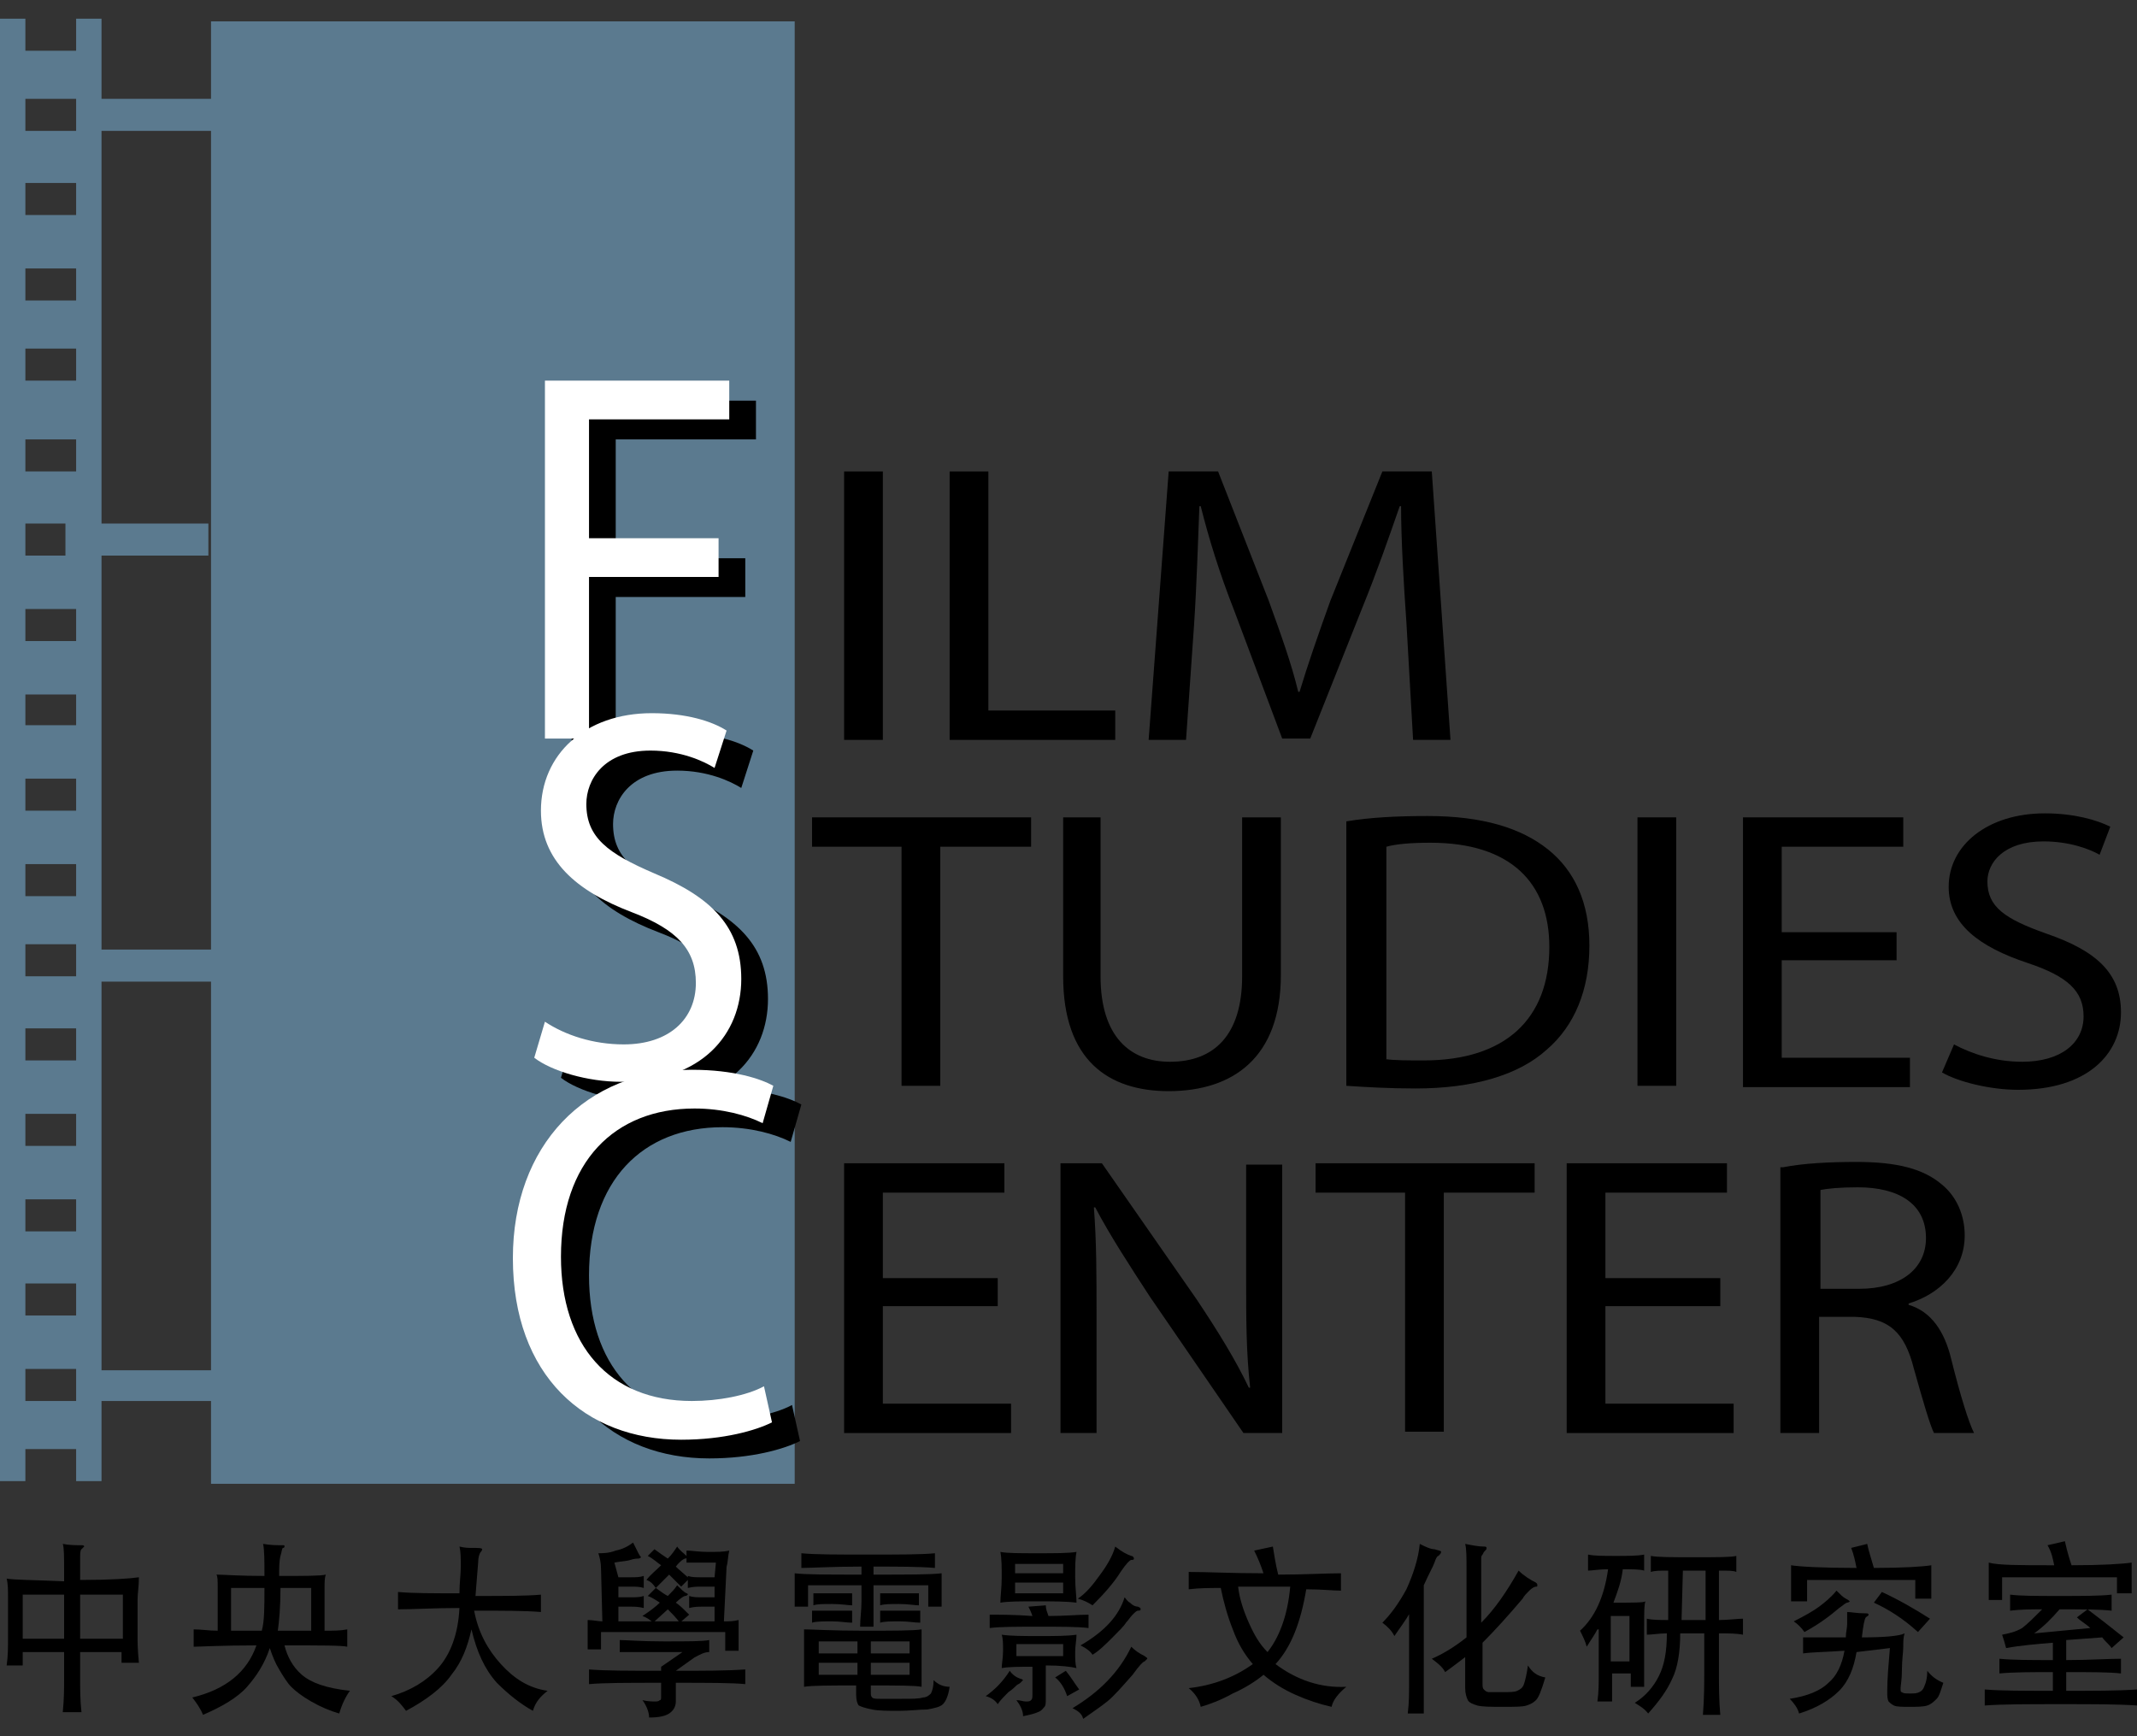 <?xml version="1.0" encoding="utf-8"?>
<!-- Generator: Adobe Illustrator 27.0.0, SVG Export Plug-In . SVG Version: 6.00 Build 0)  -->
<svg version="1.1" id="圖層_1" xmlns="http://www.w3.org/2000/svg" xmlns:xlink="http://www.w3.org/1999/xlink" x="0px" y="0px"
	 viewBox="0 0 160 130" style="enable-background:new 0 0 160 130;" xml:space="preserve">
<rect x="0" y="0" width="160" height="130" fill="#333333" stroke="none"/>
<style type="text/css">
	.st0{fill:#5B7A8F;}
	.st1{fill:#FFFFFF;}
</style>
<g>
	<path class="st0" d="M15.8,1.6v5.8H7.6v-6H5.7v2.4H1.9V1.4H0v109.5h1.9v-2.4h3.8v2.4h1.9v-6h8.2v6.2h43.7V1.6H15.8z M15.8,9.8v61.3
		H7.6V41.6h8v-2.4h-8V9.8H15.8z M1.9,7.4h3.8v2.4H1.9V7.4z M1.9,13.7h3.8v2.4H1.9V13.7z M1.9,20.1h3.8v2.4H1.9V20.1z M1.9,26.1h3.8
		v2.4H1.9V26.1z M1.9,32.9h3.8v2.4H1.9V32.9z M1.9,39.2h3v2.4h-3V39.2z M5.7,104.9H1.9v-2.4h3.8V104.9z M5.7,98.5H1.9v-2.4h3.8V98.5
		z M5.7,92.2H1.9v-2.4h3.8V92.2z M5.7,85.8H1.9v-2.4h3.8V85.8z M5.7,79.4H1.9V77h3.8V79.4z M5.7,73.1H1.9v-2.4h3.8V73.1z M5.7,67.1
		H1.9v-2.4h3.8V67.1z M5.7,60.7H1.9v-2.4h3.8V60.7z M5.7,54.3H1.9V52h3.8V54.3z M5.7,48H1.9v-2.4h3.8V48z M7.6,102.5V73.5h8.2v29.1
		H7.6z"/>
	<g>
		<path d="M66.1,35.3v20.1h-2.9V35.3H66.1z"/>
		<path d="M71.1,35.3H74v17.9h9.5v2.2H71.1V35.3z"/>
		<path d="M105.3,46.6c-0.2-2.8-0.4-6.2-0.4-8.7h-0.1c-0.8,2.3-1.7,4.9-2.8,7.6l-3.9,9.8H96l-3.6-9.6c-1.1-2.8-1.9-5.4-2.5-7.8h-0.1
			c-0.1,2.5-0.2,5.9-0.4,8.9l-0.6,8.6H86l1.5-20.1h3.7l3.8,9.7c0.9,2.5,1.7,4.7,2.2,6.8h0.1c0.6-2,1.4-4.3,2.3-6.8l3.9-9.7h3.7
			l1.4,20.1h-2.8L105.3,46.6z"/>
		<path d="M67.5,63.4h-6.7v-2.2h16.4v2.2h-6.8v17.9h-2.9V63.4z"/>
		<path d="M82.4,61.2v11.9c0,4.5,2.2,6.4,5.2,6.4c3.3,0,5.4-2,5.4-6.4V61.2h2.9V73c0,6.2-3.6,8.7-8.4,8.7c-4.5,0-7.9-2.3-7.9-8.6
			V61.2H82.4z"/>
		<path d="M100.8,61.5c1.8-0.3,3.8-0.4,6.1-0.4c4.1,0,7,0.9,9,2.5c2,1.6,3.1,4,3.1,7.2c0,3.3-1.1,6-3.2,7.8
			c-2.1,1.9-5.5,2.9-9.8,2.9c-2,0-3.7-0.1-5.2-0.2V61.5z M103.7,79.3c0.7,0.1,1.8,0.1,2.9,0.1c6.1,0,9.4-3.1,9.4-8.5
			c0-4.8-2.9-7.8-8.9-7.8c-1.5,0-2.6,0.1-3.3,0.3V79.3z"/>
		<path d="M125.5,61.2v20.1h-2.9V61.2H125.5z"/>
		<path d="M142,71.9h-8.6v7.3h9.6v2.2h-12.5V61.2h12v2.2h-9.1v6.4h8.6V71.9z"/>
		<path d="M146.3,78.2c1.3,0.7,3.1,1.3,5.1,1.3c2.9,0,4.6-1.4,4.6-3.4c0-1.9-1.2-3-4.2-4c-3.6-1.2-5.9-2.9-5.9-5.7
			c0-3.1,2.9-5.5,7.2-5.5c2.2,0,3.9,0.5,4.9,1l-0.8,2.1c-0.7-0.4-2.2-1-4.2-1c-3,0-4.2,1.6-4.2,3c0,1.9,1.3,2.8,4.4,3.9
			c3.8,1.3,5.6,3,5.6,5.9c0,3.1-2.5,5.8-7.7,5.8c-2.1,0-4.5-0.6-5.7-1.3L146.3,78.2z"/>
		<path d="M74.7,97.8h-8.6v7.3h9.6v2.2H63.2V87.1h12v2.2h-9.1v6.4h8.6V97.8z"/>
		<path d="M79.4,107.2V87.1h3.1l7.1,10.2c1.6,2.4,2.9,4.5,3.9,6.6l0.1,0c-0.3-2.7-0.3-5.1-0.3-8.3v-8.4H96v20.1h-2.9l-7-10.2
			c-1.5-2.3-3-4.6-4.1-6.7l-0.1,0c0.2,2.6,0.2,5,0.2,8.3v8.6H79.4z"/>
		<path d="M105.2,89.3h-6.7v-2.2h16.4v2.2h-6.8v17.9h-2.9V89.3z"/>
		<path d="M128.8,97.8h-8.6v7.3h9.6v2.2h-12.5V87.1h12v2.2h-9.1v6.4h8.6V97.8z"/>
		<path d="M133.5,87.4c1.5-0.3,3.5-0.4,5.5-0.4c3,0,5,0.5,6.4,1.7c1.1,0.9,1.7,2.3,1.7,3.8c0,2.6-1.9,4.4-4.2,5.1v0.1
			c1.7,0.5,2.7,2,3.2,4.1c0.7,2.8,1.3,4.7,1.7,5.5h-3c-0.3-0.6-0.8-2.3-1.5-4.8c-0.7-2.8-1.9-3.8-4.4-3.9h-2.7v8.7h-2.9V87.4z
			 M136.3,96.5h2.9c3.1,0,5-1.5,5-3.8c0-2.6-2.1-3.8-5.1-3.8c-1.4,0-2.3,0.1-2.8,0.2V96.5z"/>
	</g>
	<g>
		<g>
			<path d="M9.1,123.7H6v2c0,0.8,0,1.6,0.1,2.5H4.7c0.1-1,0.1-1.8,0.1-2.5v-2H1.7v1H0.5c0.1-0.7,0.1-1.4,0.1-2.1v-3
				c0-0.5,0-1-0.1-1.4c0.6,0.1,2,0.1,4.3,0.2v-0.7c0-1.1,0-1.8-0.1-2.1c0.5,0.1,1,0.1,1.4,0.1c0.1,0,0.2,0,0.2,0.1
				c0,0-0.1,0.1-0.2,0.2C6,116.1,6,116.3,6,116.7v1.6c2.3,0,3.7-0.1,4.4-0.2c0,0.7-0.1,1.2-0.1,1.7v2.7c0,0.4,0,1,0.1,2H9.1V123.7z
				 M1.7,122.7h3.1v-3.3H1.7V122.7z M6,122.7h3.2v-3.3H6V122.7z"/>
			<path d="M16.3,122.1v-3.2c0-0.5,0-0.9-0.1-1c0.5,0,1.7,0.1,3.6,0.1c0-1.1,0-1.9-0.1-2.4c0.6,0.1,1,0.1,1.5,0.1
				c0.1,0,0.1,0,0.1,0.1c0,0,0,0.1-0.1,0.1c-0.1,0-0.1,0.3-0.2,0.6c-0.1,0.4-0.1,0.9-0.1,1.5c1.9,0,3.1,0,3.5-0.1
				c-0.1,0.2-0.1,0.6-0.1,1v3.2c0.7,0,1.2,0,1.7-0.1v1.3c-0.4-0.1-1.9-0.1-4.7-0.1c0.2,0.8,0.6,1.6,1.3,2.2c0.7,0.6,1.8,1,3.6,1.2
				c-0.3,0.4-0.6,1-0.8,1.7c-0.7-0.2-1.4-0.5-2.1-0.9c-0.7-0.4-1.2-0.8-1.5-1.1s-0.6-0.8-0.9-1.3c-0.3-0.5-0.5-1-0.7-1.6
				c-0.4,1.2-1,2.1-1.7,2.9s-1.9,1.5-3.3,2.1c-0.2-0.5-0.5-0.9-0.8-1.3c2.5-0.6,4.1-1.9,4.8-3.9c-2.7,0-4.3,0.1-4.7,0.1V122
				C15.1,122,15.6,122.1,16.3,122.1z M19.8,118.9h-2.5v3.2h2.3C19.8,121.4,19.8,120.3,19.8,118.9z M23.3,122.1v-3.2H21
				c0,1.4-0.1,2.5-0.2,3.2H23.3z"/>
			<path d="M35.3,122c-0.3,1.3-0.7,2.4-1.5,3.4c-0.7,1-1.9,1.9-3.4,2.7c-0.3-0.4-0.6-0.8-1.1-1.1c1.4-0.4,2.6-1.1,3.5-2.1
				c0.9-1,1.5-2.5,1.6-4.5c-1.9,0-3.5,0.1-4.6,0.1v-1.3c1.1,0.1,2.6,0.1,4.6,0.1c0-0.8,0.1-1.4,0.1-2c0-0.6,0-1.1-0.1-1.5
				c0.4,0.1,0.7,0.1,0.9,0.1c0.5,0,0.8,0,0.8,0.1c0,0,0,0.1-0.1,0.2c-0.1,0.1-0.2,0.4-0.2,0.8l-0.2,2.5c2.2,0,3.8,0,4.9-0.1v1.3
				c-1.2-0.1-2.8-0.1-5-0.1c0.3,1.6,1,2.9,2,4c1,1.1,2.1,1.8,3.5,2c-0.5,0.4-0.9,0.8-1.1,1.5c-0.9-0.5-1.8-1.2-2.7-2.1
				C36.3,125,35.7,123.7,35.3,122z"/>
			<path d="M50.6,126v1.4c0,0.4-0.2,0.7-0.5,0.9c-0.3,0.2-0.8,0.3-1.5,0.3c0-0.4-0.2-0.9-0.5-1.3c0.4,0.1,0.8,0.1,0.9,0.1
				c0.2,0,0.3,0,0.4-0.1c0.1,0,0.1-0.1,0.1-0.3V126c-2.5,0-4.3,0-5.4,0.1V125c1.2,0.1,3,0.1,5.4,0.1v-0.3l1.6-1.1H49
				c-1,0-1.9,0-2.6,0v-0.9c0.5,0,1.6,0.1,3.3,0.1c1.8,0,2.9,0,3.4-0.1v0.9c-0.4,0-0.7,0.2-1.1,0.4l-1.4,1c2.1,0,3.8,0,5.2-0.1v1.1
				C54.8,126,53,126,50.6,126z M46.3,118.1h0.9c0.4,0,0.7,0,1-0.1v0.9c-0.3-0.1-0.6-0.1-1-0.1h-0.9l0,0.8h0.9c0.4,0,0.7,0,1-0.1v0.9
				c-0.4-0.1-0.7-0.1-1-0.1h-0.9l0,1.1h7.2l0-1.1h-0.9c-0.3,0-0.6,0-1,0.1v-0.9c0.3,0.1,0.6,0.1,1,0.1h0.9l0-0.8h-1
				c-0.3,0-0.6,0-1,0.1V118c0.3,0.1,0.6,0.1,1,0.1h1l0.1-1.1h-1c-0.3,0-0.7,0-1.2,0v-0.9c0.4,0,0.9,0.1,1.6,0.1c0.7,0,1.2,0,1.6-0.1
				c-0.1,0.4-0.1,0.9-0.2,1.2l-0.2,4.1c0.4,0,0.7,0,1.1-0.1v2.3h-1v-1.4h-9.3v1.3h-1v-2.2c0.4,0,0.8,0.1,1.1,0.1l-0.1-3.9
				c0-0.5-0.1-0.9-0.2-1.2c0.3,0,0.8,0,1.3-0.2c0.5-0.1,0.9-0.3,1.3-0.6c0.2,0.4,0.3,0.6,0.4,0.8c0.1,0.2,0.2,0.3,0.2,0.3
				c0,0-0.1,0.1-0.2,0.1c-0.1,0-0.3,0-0.6,0.1c-0.3,0.1-0.7,0.1-1.2,0.2L46.3,118.1z M49.4,120c-0.3-0.2-0.6-0.4-0.9-0.5l0.6-0.6
				c0.4,0.3,0.7,0.5,0.9,0.6c0.3-0.3,0.5-0.5,0.7-0.8c0.3,0.3,0.5,0.5,0.7,0.6c0.1,0,0.1,0.1,0.1,0.1c0,0-0.1,0.1-0.2,0.1
				c-0.1,0-0.4,0.2-0.7,0.5c0.3,0.2,0.6,0.5,1,0.9l-0.7,0.6c-0.3-0.4-0.6-0.7-0.9-1l-1.1,1c-0.2-0.2-0.5-0.4-0.8-0.5
				C48.7,120.6,49.1,120.3,49.4,120z M49.5,117.2c-0.3-0.2-0.6-0.5-1-0.7L49,116c0.4,0.3,0.7,0.5,1,0.7c0.3-0.3,0.5-0.6,0.7-0.9
				c0.2,0.3,0.5,0.5,0.7,0.7c0,0,0.1,0.1,0.1,0.1c0,0-0.1,0.1-0.2,0.1c-0.1,0-0.4,0.2-0.7,0.6c0.3,0.3,0.7,0.6,1,0.9l-0.6,0.6
				c-0.3-0.3-0.6-0.6-0.9-0.9l-1,1c-0.2-0.3-0.4-0.5-0.7-0.6C48.7,117.9,49.1,117.6,49.5,117.2z"/>
			<path d="M64.4,117.3c-2.1,0-3.6,0.1-4.4,0.1v-1.1c1,0.1,2.7,0.1,5,0.1c2.3,0,4,0,5-0.1v1.1c-1.2-0.1-2.7-0.1-4.6-0.1v0.6
				c2.6,0,4.3,0,5.1-0.1v2.5h-1v-1.6h-4.1v1.2c0,0.6,0,1.2,0,1.9h-1c0-0.6,0.1-1.2,0.1-1.9v-1.2h-4v1.6h-1v-2.5
				c0.8,0.1,2.5,0.1,5,0.1V117.3z M65.2,126.2v0.5c0,0.2,0,0.3,0.1,0.4c0.1,0.1,0.3,0.1,0.6,0.1c0.3,0,0.8,0,1.6,0
				c0.8,0,1.3,0,1.6-0.1c0.3,0,0.5-0.2,0.6-0.3c0.1-0.2,0.2-0.5,0.2-1c0.3,0.3,0.7,0.5,1.2,0.5c-0.1,0.7-0.3,1.1-0.5,1.3
				c-0.2,0.2-0.6,0.3-1.2,0.4c-0.6,0-1.3,0.1-2.1,0.1c-0.8,0-1.5,0-2-0.1s-0.8-0.2-1-0.3c-0.1-0.1-0.2-0.4-0.2-0.8v-0.7
				c-2,0-3.3,0-3.9,0.1c0-0.2,0-0.5,0-1V123c0-0.4,0-0.8,0-1c0.6,0,2.1,0.1,4.4,0.1c2.3,0,3.8,0,4.4-0.1c0,0.2,0,0.5,0,1v2.3
				c0,0.4,0,0.7,0,1C68.5,126.2,67.2,126.2,65.2,126.2z M63.8,121.5c-0.4,0-0.9-0.1-1.5-0.1c-0.7,0-1.2,0-1.5,0.1v-0.9
				c0.4,0,0.9,0,1.5,0c0.6,0,1.1,0,1.5,0V121.5z M63.8,120.2c-0.3,0-0.8-0.1-1.5-0.1s-1.1,0-1.4,0.1v-0.9c0.4,0,0.8,0,1.4,0
				s1.1,0,1.5,0V120.2z M64.2,123.8v-0.9h-2.9v0.9H64.2z M64.2,125.4v-0.9h-2.9v0.9H64.2z M65.2,122.9v0.9h2.9v-0.9H65.2z
				 M65.2,124.5v0.9h2.9v-0.9H65.2z M68.8,120.2c-0.3,0-0.8-0.1-1.5-0.1c-0.6,0-1.1,0-1.4,0.1v-0.9c0.4,0,0.8,0,1.4,0
				c0.6,0,1.1,0,1.5,0V120.2z M68.9,121.5c-0.4,0-0.9-0.1-1.5-0.1c-0.7,0-1.2,0-1.5,0.1v-0.9c0.4,0,0.9,0,1.5,0c0.6,0,1.1,0,1.5,0
				V121.5z"/>
			<path d="M75.6,125.1c0.2,0.3,0.5,0.5,0.8,0.6c0.1,0,0.2,0.1,0.2,0.1s-0.1,0.1-0.2,0.2c-0.1,0.1-0.2,0.1-0.3,0.2
				c-0.1,0.1-0.3,0.3-0.6,0.5c-0.3,0.3-0.6,0.6-0.8,0.9c-0.2-0.3-0.5-0.5-0.9-0.6C74.5,126.5,75.1,125.9,75.6,125.1z M77.3,121
				c-0.1-0.3-0.2-0.5-0.3-0.7l1.3-0.1c0,0.3,0.1,0.5,0.2,0.8c1.2,0,2.2-0.1,3-0.1v1c-0.8-0.1-2-0.1-3.7-0.1c-1.7,0-2.9,0-3.7,0.1v-1
				C74.9,120.9,76,120.9,77.3,121z M80.6,120c-0.8-0.1-1.8-0.1-3-0.1c-1.2,0-2.1,0-2.7,0.1c0-0.5,0.1-1.1,0.1-1.9
				c0-0.7,0-1.4-0.1-1.9c0.5,0.1,1.4,0.1,2.8,0.1c1.3,0,2.3,0,2.9-0.1c-0.1,0.5-0.1,1.1-0.1,1.9S80.6,119.5,80.6,120z M78.3,124.7
				v2.5c0,0.3,0,0.5-0.1,0.6c-0.1,0.1-0.2,0.3-0.5,0.4c-0.2,0.1-0.6,0.2-1.1,0.3c0-0.4-0.2-0.8-0.5-1.2c0.3,0,0.5,0.1,0.7,0.1
				c0.2,0,0.3,0,0.4-0.1c0.1-0.1,0.1-0.2,0.1-0.5v-2c-1,0-1.8,0-2.3,0.1c0-0.3,0.1-0.8,0.1-1.3c0-0.5,0-0.9-0.1-1.2
				c0.7,0.1,1.6,0.1,2.8,0.1c1.2,0,2.1,0,2.8-0.1c0,0.4-0.1,0.8-0.1,1.3c0,0.5,0,0.9,0.1,1.2C80.2,124.8,79.4,124.7,78.3,124.7z
				 M79.6,117.8v-0.7H76v0.7H79.6z M79.6,119.3v-0.8H76v0.8H79.6z M79.6,124v-0.9h-3.5v0.9H79.6z M80.8,126.5l-0.9,0.5
				c-0.2-0.6-0.5-1.1-0.9-1.4l0.8-0.5C80.2,125.6,80.5,126.1,80.8,126.5z M84.7,123.3c0.3,0.3,0.6,0.5,1,0.7
				c0.1,0.1,0.2,0.1,0.2,0.2c0,0-0.1,0.1-0.2,0.2c-0.1,0-0.4,0.3-0.9,1c-0.8,0.9-1.4,1.6-1.9,2c-0.5,0.4-1.1,0.8-1.8,1.3
				c-0.1-0.4-0.4-0.6-0.8-0.8C82.3,126.7,83.8,125.2,84.7,123.3z M83.5,115.8c0.5,0.4,0.9,0.6,1.2,0.7c0.1,0,0.2,0.1,0.2,0.2
				c0,0.1-0.1,0.1-0.2,0.1c-0.1,0-0.4,0.3-0.8,0.9c-0.5,0.8-1.2,1.6-2.1,2.5c-0.3-0.2-0.7-0.4-1.1-0.5c0.6-0.4,1.1-1,1.6-1.7
				C82.9,117.2,83.3,116.5,83.5,115.8z M84.2,119.6c0.1,0.1,0.2,0.3,0.4,0.4c0.2,0.2,0.4,0.3,0.6,0.3c0.2,0.1,0.2,0.1,0.2,0.2
				c0,0.1-0.1,0.1-0.2,0.1c-0.1,0-0.2,0.1-0.4,0.3c-0.2,0.2-0.3,0.4-0.5,0.6c-0.1,0.2-0.5,0.6-1,1.1c-0.5,0.5-1,1-1.5,1.3
				c-0.2-0.3-0.5-0.5-0.9-0.7C82.8,122.1,83.8,120.9,84.2,119.6z"/>
			<path d="M94.6,117.8c-0.2-0.6-0.4-1.1-0.7-1.7l1.4-0.3c0.1,0.6,0.2,1.3,0.4,2.1c2,0,3.6-0.1,4.7-0.1v1.3c-0.6,0-1.4-0.1-2.6-0.1
				c-0.4,2.4-1.1,4.3-2.3,5.6c1.6,1.2,3.4,1.8,5.3,1.7c-0.6,0.5-1,1-1.1,1.5c-0.9-0.2-1.8-0.5-2.7-0.9c-0.9-0.4-1.7-0.9-2.4-1.5
				c-0.6,0.5-1.4,1-2.3,1.4c-0.9,0.5-1.7,0.8-2.4,1c-0.1-0.5-0.4-1-0.9-1.4c1.8-0.2,3.4-0.8,4.8-1.8c-0.6-0.7-1.1-1.5-1.5-2.6
				c-0.4-1-0.7-2.1-0.9-3.1c-0.8,0-1.6,0-2.4,0.1v-1.3C90.4,117.7,92.2,117.8,94.6,117.8z M96.6,118.8h-3.9c0.1,0.9,0.4,1.8,0.8,2.7
				c0.4,0.9,0.8,1.6,1.4,2.2C95.7,122.7,96.4,121.1,96.6,118.8z"/>
			<path d="M105.6,120.7c-0.4,0.7-0.8,1.2-1.2,1.8c-0.2-0.4-0.5-0.7-0.9-1c0.6-0.6,1.2-1.4,1.8-2.5c0.5-1.1,0.9-2.3,1-3.4
				c0.4,0.2,0.8,0.4,1.1,0.4c0.3,0.1,0.5,0.1,0.5,0.2c0,0.1-0.1,0.2-0.2,0.3c-0.1,0-0.2,0.2-0.3,0.5c-0.1,0.3-0.4,0.8-0.8,1.7v9.6
				h-1.2c0.1-0.8,0.1-1.5,0.1-2.2V120.7z M109.8,124c-0.4,0.3-0.9,0.7-1.6,1.2c-0.2-0.4-0.6-0.7-1-1c0.7-0.3,1.6-0.8,2.6-1.6v-5.2
				c0-0.8,0-1.4-0.1-1.8c0.5,0.1,1,0.2,1.4,0.2c0.1,0,0.2,0,0.2,0.1c0,0.1,0,0.1-0.1,0.2c-0.1,0.1-0.1,0.1-0.2,0.3
				c-0.1,0.1-0.1,0.2-0.1,0.3v4.8c1-1,1.9-2.3,2.8-3.9c0.4,0.4,0.9,0.7,1.3,0.9c0.1,0.1,0.1,0.1,0.1,0.2c0,0.1,0,0.1-0.1,0.1
				c-0.1,0-0.3,0.1-0.5,0.3c-0.2,0.2-0.4,0.4-0.5,0.6c-1.1,1.3-2.1,2.4-3,3.3v3c0,0.3,0,0.4,0.1,0.5c0.1,0.1,0.2,0.2,0.4,0.2
				c0.2,0,0.5,0,1,0c0.5,0,0.9,0,1.1-0.1c0.2-0.1,0.4-0.2,0.5-0.5c0.1-0.3,0.2-0.7,0.3-1.4c0.3,0.5,0.7,0.8,1.3,0.9
				c-0.3,1-0.5,1.5-0.7,1.7c-0.2,0.2-0.4,0.3-0.7,0.4c-0.3,0.1-0.8,0.1-1.8,0.1c-0.9,0-1.5,0-1.9-0.1c-0.3-0.1-0.6-0.2-0.7-0.4
				c-0.1-0.2-0.2-0.5-0.2-0.9V124z"/>
			<path d="M119.6,122c-0.2,0.4-0.5,0.8-0.8,1.3c-0.1-0.4-0.3-0.8-0.5-1.2c1.1-1,1.8-2.5,2.1-4.6c-0.7,0-1.2,0.1-1.5,0.1v-1.2
				c0.5,0.1,1.1,0.1,2.1,0.1c0.9,0,1.6,0,2.1-0.1v1.2c-0.3-0.1-0.9-0.1-1.6-0.1c-0.1,0.9-0.4,1.7-0.7,2.5c1.5,0,2.3,0,2.4-0.1
				c-0.1,0.2-0.1,0.8-0.1,1.9v3c0,0.4,0,0.9,0,1.5h-1v-1h-1.4v2.1h-1.1c0.1-0.7,0.1-1.4,0.1-2.1V122z M122,124.4V121h-1.4v3.4H122z
				 M128.7,121.3c0.7,0,1.4-0.1,1.8-0.1v1.2c-0.5-0.1-1.1-0.1-1.8-0.1v2.9c0,1,0,2.1,0.1,3.2h-1.3c0.1-1.3,0.1-2.4,0.1-3.2v-2.9
				h-1.8c0,1.4-0.2,2.6-0.6,3.4c-0.4,0.9-1,1.7-1.8,2.6c-0.3-0.4-0.7-0.6-1-0.8c0.8-0.5,1.4-1.2,1.8-2c0.4-0.8,0.6-1.8,0.6-3.2
				c-0.6,0-1.1,0.1-1.5,0.1v-1.2c0.4,0.1,1,0.1,1.6,0.1c0-1.3,0-2.5,0-3.7c-0.6,0-1,0-1.3,0.1v-1.2c0.5,0.1,1.6,0.1,3.3,0.1
				c1.7,0,2.7,0,3.1-0.1v1.2c-0.2-0.1-0.6-0.1-1.3-0.1V121.3z M125.9,121.3h1.8v-3.7H126L125.9,121.3z"/>
			<path d="M139,123.7c-0.2,1.2-0.6,2.2-1.3,2.9c-0.7,0.7-1.7,1.3-3,1.7c-0.1-0.4-0.4-0.8-0.7-1.1c1.3-0.2,2.3-0.6,2.9-1.2
				c0.6-0.5,1-1.3,1.2-2.4c-1.4,0.1-2.4,0.1-3.1,0.2v-1.2c0.3,0,0.7,0,1.3,0c0.6,0,1.2,0,1.9,0c0-0.4,0.1-0.7,0.1-1
				c0-0.3,0-0.6,0-0.9c0.3,0,0.7,0.1,1.4,0.1c0.1,0,0.2,0,0.2,0.1c0,0.1-0.1,0.1-0.2,0.2c-0.1,0.1-0.2,0.6-0.3,1.5
				c1.7,0,2.8-0.1,3.2-0.3c-0.1,0.3-0.1,0.6-0.1,1c0,0.4-0.1,1-0.1,1.7c0,0.8-0.1,1.2-0.1,1.4c0,0.2,0,0.3,0.1,0.3
				c0.1,0.1,0.3,0.1,0.6,0.1c0.3,0,0.5,0,0.7-0.1c0.2-0.1,0.3-0.2,0.4-0.5c0.1-0.2,0.2-0.6,0.2-1.1c0.3,0.4,0.7,0.7,1.2,0.9
				c-0.2,0.6-0.3,1-0.5,1.2c-0.2,0.2-0.4,0.4-0.7,0.5c-0.3,0.1-0.8,0.1-1.3,0.1c-0.6,0-1,0-1.2-0.1c-0.2-0.1-0.3-0.2-0.4-0.3
				c-0.1-0.2-0.1-0.4-0.1-0.8c0-0.9,0.1-2,0.2-3.2L139,123.7z M139,117.4c-0.1-0.5-0.2-1-0.4-1.5l1.2-0.3c0.1,0.5,0.3,1.1,0.5,1.8
				c2.2,0,3.7-0.1,4.3-0.2v2.5h-1.2v-1.4h-8.1v1.6h-1.2v-2.7C134.7,117.3,136.4,117.4,139,117.4z M137.5,119.1
				c0.3,0.3,0.5,0.5,0.7,0.6c0.2,0.1,0.3,0.2,0.3,0.2c0,0-0.1,0.1-0.2,0.1c-0.1,0-0.3,0.2-0.6,0.4c-0.7,0.6-1.5,1.2-2.6,1.8
				c-0.2-0.3-0.5-0.6-0.8-0.8c0.8-0.4,1.5-0.8,1.9-1.1C136.6,120,137.1,119.6,137.5,119.1z M144.5,121.2l-0.9,1
				c-1.1-1-2.2-1.7-3.3-2.2l0.6-0.8C142.2,119.8,143.4,120.5,144.5,121.2z"/>
			<path d="M156.5,121.9c-0.3-0.3-0.7-0.5-1-0.8l0.8-0.6c0.8,0.6,1.7,1.3,2.7,2.1l-0.9,0.8c-0.2-0.3-0.5-0.5-0.7-0.8l-2.7,0.2v1.5
				c1.7,0,3.1-0.1,4.1-0.1v1.1c-0.9-0.1-2.2-0.1-4.1-0.1v1.4c2.1,0,3.9,0,5.3-0.1v1.2c-1.4-0.1-3.3-0.1-5.7-0.1
				c-2.5,0-4.4,0-5.7,0.1v-1.2c1.2,0.1,2.9,0.1,5.1,0.1v-1.4c-1.6,0-2.9,0-4,0.1v-1.1c1,0.1,2.4,0.1,4,0.1V123
				c-1.2,0.1-2.4,0.2-3.5,0.4c-0.1-0.4-0.2-0.7-0.3-1c0.5-0.1,1-0.2,1.5-0.5c0.4-0.3,0.9-0.8,1.5-1.4c-0.8,0-1.6,0-2.4,0.1v-1.2
				c0.8,0.1,2,0.1,3.7,0.1c1.7,0,3,0,3.9-0.1v1.2c-0.9-0.1-2.1-0.1-3.9-0.1c-0.6,0.7-1.2,1.3-1.9,1.8L156.5,121.9z M153.8,117.2
				c-0.1-0.5-0.2-1-0.5-1.5l1.3-0.3c0.2,0.9,0.4,1.5,0.5,1.8c2.3,0,3.8-0.1,4.5-0.2v2.3h-1.1v-1.2h-8.6v1.7h-1V117
				C149.6,117.2,151.2,117.2,153.8,117.2z"/>
		</g>
	</g>
	<g>
		<path d="M42.8,30h13.8v2.9H46.1v8.9h9.7v2.9h-9.7v12.1h-3.3V30z"/>
	</g>
	<g>
		<path d="M42.8,78c1.5,1,3.6,1.7,5.9,1.7c3.4,0,5.4-1.9,5.4-4.6c0-2.5-1.4-4-4.8-5.3c-4.2-1.6-6.8-3.9-6.8-7.6
			c0-4.2,3.3-7.3,8.3-7.3c2.6,0,4.5,0.6,5.6,1.3l-0.9,2.8c-0.8-0.5-2.5-1.3-4.8-1.3c-3.5,0-4.8,2.2-4.8,4c0,2.5,1.6,3.7,5.1,5.2
			c4.3,1.8,6.5,4,6.5,7.9c0,4.1-2.9,7.7-9,7.7c-2.5,0-5.2-0.8-6.5-1.8L42.8,78z"/>
	</g>
	<g>
		<path d="M59.9,107.9c-1.2,0.6-3.6,1.3-6.8,1.3c-7.2,0-12.6-4.8-12.6-13.6c0-8.4,5.4-14.1,13.4-14.1c3.2,0,5.2,0.7,6.1,1.2
			l-0.8,2.8c-1.2-0.6-3-1.1-5.1-1.1c-6,0-10,4-10,11.1c0,6.6,3.6,10.8,9.8,10.8c2,0,4.1-0.4,5.4-1.1L59.9,107.9z"/>
	</g>
	<g>
		<path class="st1" d="M40.8,28.5h13.8v2.9H44.1v8.9h9.7v2.9h-9.7v12.1h-3.3V28.5z"/>
	</g>
	<g>
		<path class="st1" d="M40.8,76.5c1.5,1,3.6,1.7,5.9,1.7c3.4,0,5.4-1.9,5.4-4.6c0-2.5-1.4-4-4.8-5.3c-4.2-1.6-6.8-3.9-6.8-7.6
			c0-4.2,3.3-7.3,8.3-7.3c2.6,0,4.5,0.6,5.6,1.3l-0.9,2.8c-0.8-0.5-2.5-1.3-4.8-1.3c-3.5,0-4.8,2.2-4.8,4c0,2.5,1.6,3.7,5.1,5.2
			c4.3,1.8,6.5,4,6.5,7.9c0,4.1-2.9,7.7-9,7.7c-2.5,0-5.2-0.8-6.5-1.8L40.8,76.5z"/>
	</g>
	<g>
		<path class="st1" d="M57.8,106.5c-1.2,0.6-3.6,1.3-6.8,1.3c-7.2,0-12.6-4.8-12.6-13.6c0-8.4,5.4-14.1,13.4-14.1
			c3.2,0,5.2,0.7,6.1,1.2l-0.8,2.8c-1.2-0.6-3-1.1-5.1-1.1c-6,0-10,4-10,11.1c0,6.6,3.6,10.8,9.8,10.8c2,0,4.1-0.4,5.4-1.1
			L57.8,106.5z"/>
	</g>
</g>
</svg>
